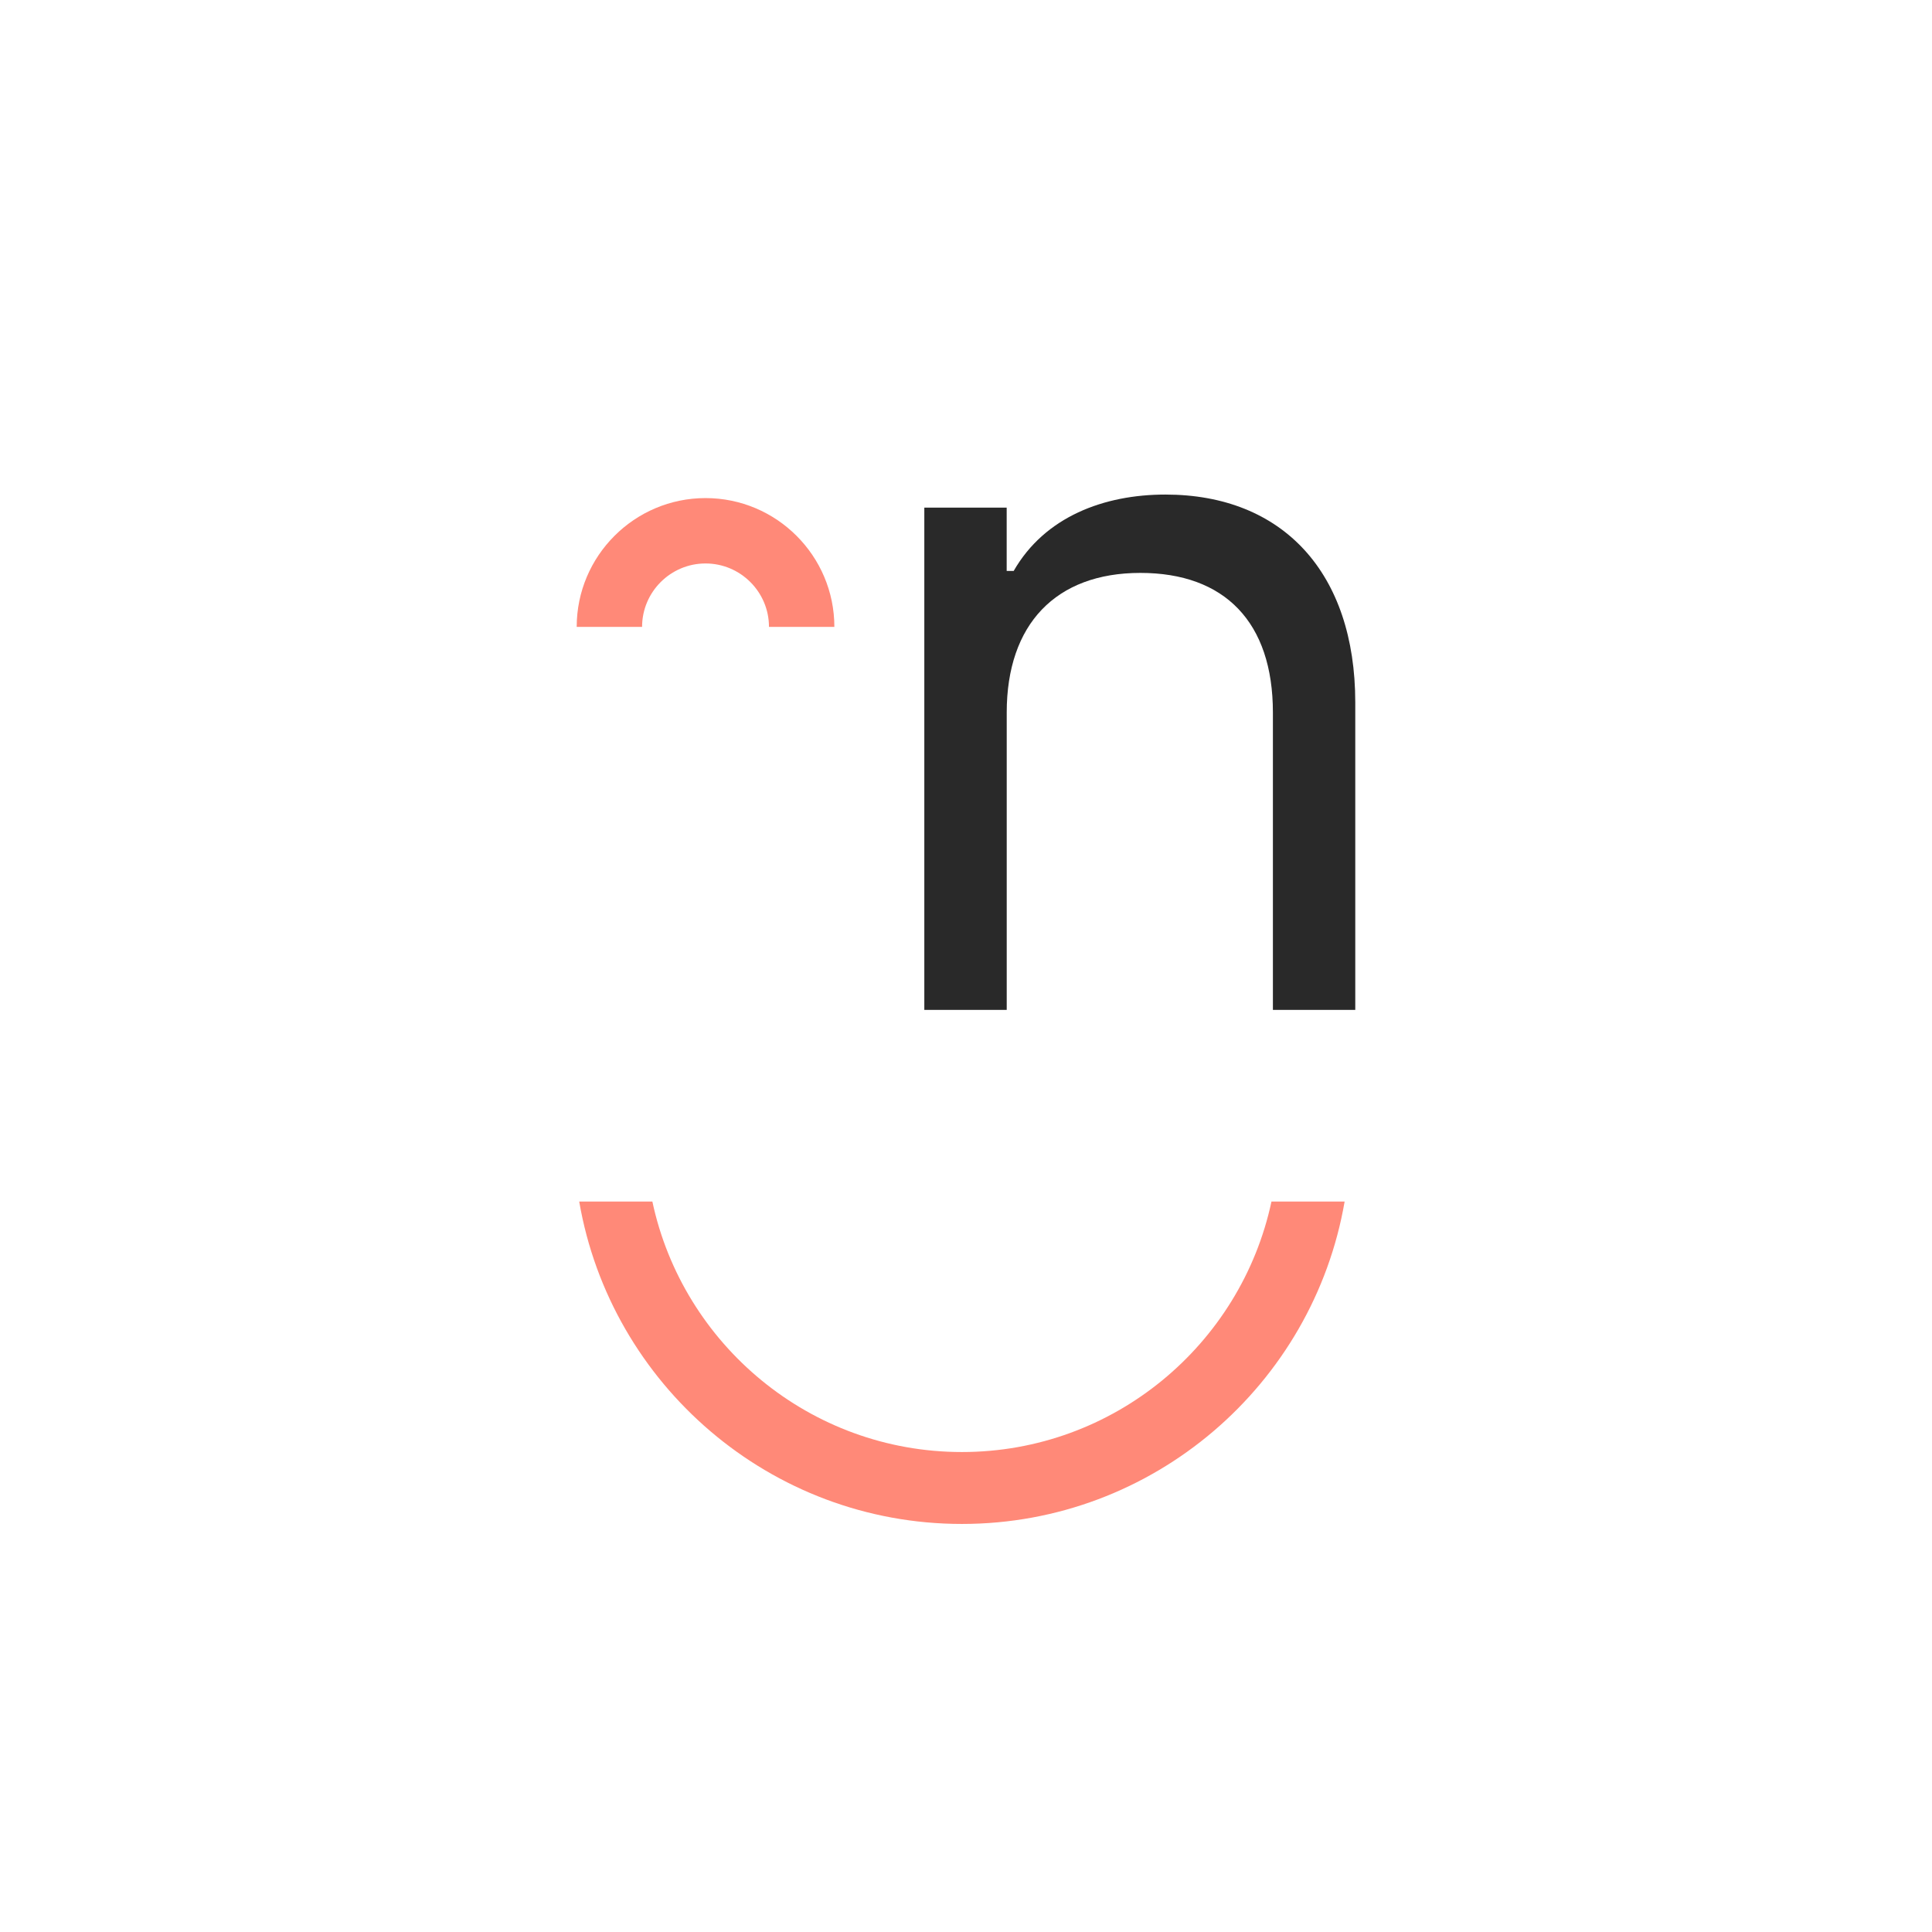 <svg xmlns="http://www.w3.org/2000/svg" viewBox="0 0 499.37 499.37">
    <g>
        <path fill="#FF8978" stroke-width="0" d="m248.62,375.31c-39.26,0-72.13-27.8-80-64.74h-18.91c8.13,47.25,49.38,83.33,98.92,83.33s90.78-36.07,98.92-83.33h-18.91c-7.88,36.94-40.75,64.74-80,64.74"/>
        <path fill="#FF8978" stroke-width="0" d="m215.66,162.04h-16.9c0-9.04-7.36-16.4-16.4-16.4s-16.4,7.36-16.4,16.4h-16.9c0-18.36,14.94-33.3,33.3-33.3s33.3,14.94,33.3,33.3"/>
        <path fill="#292929" stroke-width="0" d="m238.91,261.04v-129.83h21.29v16.36h1.81c8.05-14.03,23.37-19.74,39.21-19.74,30.38,0,49.08,20.25,49.08,53.75v79.45h-21.29v-76.86c0-23.37-12.46-36.09-34.27-36.09s-34.53,13.24-34.53,36.09v76.86h-21.29Z"/>
    </g>
</svg>